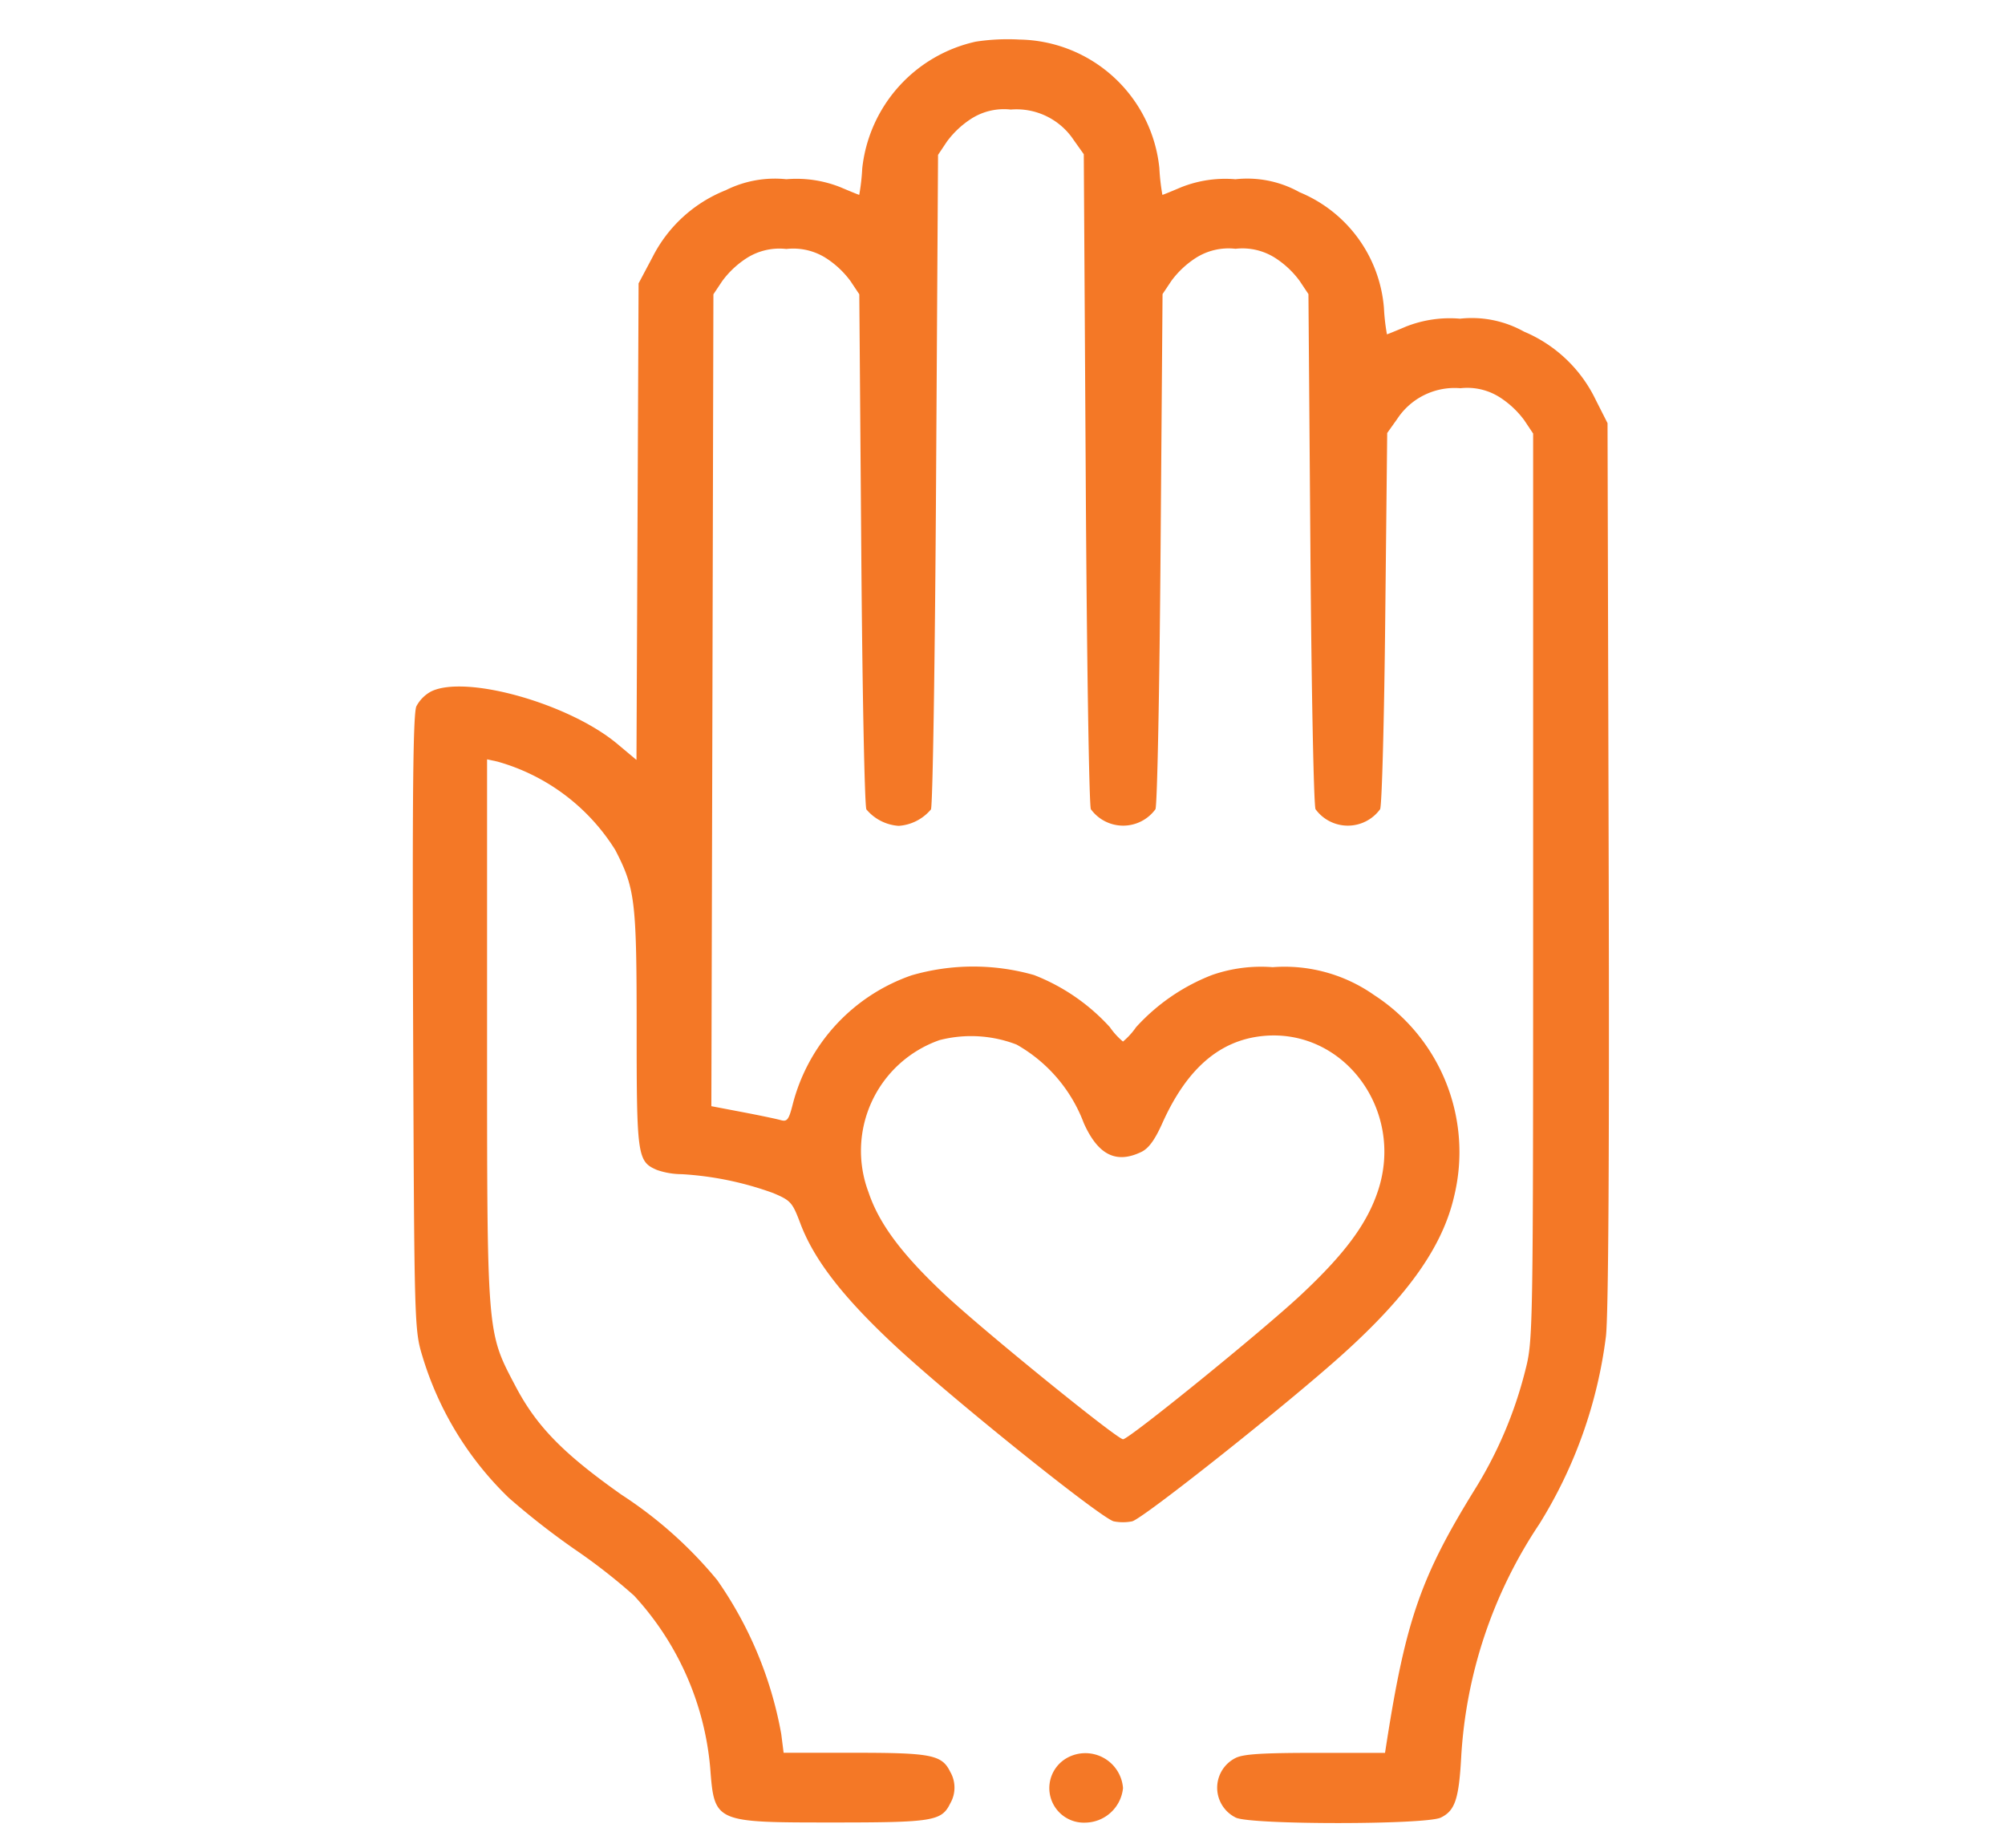 <svg xmlns="http://www.w3.org/2000/svg" width="102" height="94" viewBox="0 0 102 94">
  <g id="volunteer" transform="translate(20 -21.75)">
    <path id="volunteer_Traced_" data-name="volunteer (Traced)" d="M28.786.494a7.417,7.417,0,0,0-5.774,6.455,10.629,10.629,0,0,1-.152,1.338c-.024,0-.461-.178-.972-.395a6.05,6.05,0,0,0-2.736-.4,5.585,5.585,0,0,0-3.079.557,7.123,7.123,0,0,0-3.727,3.4l-.711,1.34L11.581,24.91l-.054,12.121-.971-.813c-2.448-2.05-7.689-3.531-9.467-2.675a1.819,1.819,0,0,0-.759.761c-.167.377-.209,4.433-.166,16.1C.222,65.8.228,66.015.637,67.362a16.665,16.665,0,0,0,4.4,7.208A38.459,38.459,0,0,0,8.4,77.195a29.726,29.726,0,0,1,3.007,2.348A14.818,14.818,0,0,1,15.278,88.3c.215,2.786.2,2.78,6.253,2.78,5.086,0,5.518-.07,5.958-.97a1.6,1.6,0,0,0,0-1.606c-.423-.864-.954-.97-4.876-.97h-3.6l-.12-.951a19.718,19.718,0,0,0-3.263-7.838,21.416,21.416,0,0,0-4.853-4.33c-2.977-2.1-4.335-3.49-5.409-5.538C3.9,66.087,3.927,66.359,3.927,50.754V37l.523.114a10.367,10.367,0,0,1,6,4.5c1.011,1.957,1.086,2.587,1.086,9.088s.037,6.762,1.041,7.189a3.925,3.925,0,0,0,1.259.212,16.388,16.388,0,0,1,4.646.96c.9.38.977.472,1.387,1.558.693,1.837,2.165,3.739,4.787,6.183,2.883,2.688,10.5,8.8,11.153,8.958a2.442,2.442,0,0,0,.933,0c.55-.129,7.914-5.974,10.737-8.522,3.326-3,5.068-5.479,5.649-8.03a9.518,9.518,0,0,0-4.076-10.22,7.92,7.92,0,0,0-5.162-1.417,7.58,7.58,0,0,0-3.088.4,10.205,10.205,0,0,0-3.859,2.653,3.691,3.691,0,0,1-.666.731,3.691,3.691,0,0,1-.666-.731,10.205,10.205,0,0,0-3.859-2.653,11.27,11.27,0,0,0-6.228.014,9.422,9.422,0,0,0-6.047,6.559c-.2.792-.285.9-.614.806-.21-.06-1.088-.244-1.953-.408l-1.573-.3L15.391,34l.05-20.655.452-.677a4.713,4.713,0,0,1,1.223-1.152,3.1,3.1,0,0,1,2.036-.476,3.1,3.1,0,0,1,2.036.476,4.713,4.713,0,0,1,1.223,1.152l.452.677.1,12.943c.052,7.119.17,13.085.261,13.26a2.351,2.351,0,0,0,1.642.836,2.351,2.351,0,0,0,1.642-.836c.091-.174.209-7.737.261-16.806l.1-16.489.452-.677a4.713,4.713,0,0,1,1.223-1.152,3.083,3.083,0,0,1,2.023-.476A3.493,3.493,0,0,1,33.772,5.5l.511.719.1,16.5c.052,9.076.17,16.644.261,16.819a2.032,2.032,0,0,0,3.285,0c.091-.174.209-6.141.261-13.26l.1-12.943.452-.677a4.713,4.713,0,0,1,1.223-1.152,3.1,3.1,0,0,1,2.036-.476,3.1,3.1,0,0,1,2.036.476,4.713,4.713,0,0,1,1.223,1.152l.452.677.1,12.943c.052,7.119.17,13.085.261,13.26a2.032,2.032,0,0,0,3.285,0c.091-.174.209-4.551.261-9.727l.1-9.41.511-.718a3.494,3.494,0,0,1,3.215-1.56,3.083,3.083,0,0,1,2.023.476,4.714,4.714,0,0,1,1.223,1.152l.452.677V43.481c0,23.018,0,23.051-.412,24.655a21.194,21.194,0,0,1-2.564,6.018c-2.721,4.4-3.5,6.633-4.469,12.809l-.09.576H46.065c-2.676,0-3.648.061-4.046.253a1.692,1.692,0,0,0,0,3.041c.771.371,9.65.367,10.423,0,.721-.348.92-.928,1.039-3.038A23.754,23.754,0,0,1,57.457,75.9a23.593,23.593,0,0,0,3.388-9.536c.13-1.056.178-9.323.141-24.038L60.928,19.9l-.6-1.184a7.092,7.092,0,0,0-3.649-3.472,5.451,5.451,0,0,0-3.256-.658,6.069,6.069,0,0,0-2.746.4c-.511.217-.948.395-.972.395a10.63,10.63,0,0,1-.152-1.338,6.971,6.971,0,0,0-4.293-5.89A5.452,5.452,0,0,0,42,7.493a6.069,6.069,0,0,0-2.746.4c-.511.217-.948.395-.972.395a10.989,10.989,0,0,1-.154-1.361A7.274,7.274,0,0,0,31,.387,10.711,10.711,0,0,0,28.786.494Zm2.077,51.015a7.7,7.7,0,0,1,3.422,4c.726,1.618,1.646,2.078,2.924,1.463.374-.18.686-.606,1.07-1.463,1.245-2.776,2.92-4.224,5.131-4.437,4.1-.394,7.191,3.768,5.845,7.86-.554,1.685-1.684,3.214-3.926,5.311-1.962,1.836-8.747,7.343-9.048,7.343s-7.086-5.507-9.048-7.343c-2.2-2.058-3.364-3.618-3.9-5.219a5.966,5.966,0,0,1,3.615-7.742A6.44,6.44,0,0,1,30.863,51.509Zm2.585,36.278a1.758,1.758,0,0,0,.931,3.3,1.953,1.953,0,0,0,1.9-1.756A1.921,1.921,0,0,0,33.447,87.787Z" transform="translate(0.852 23.375)" fill="#f47826" fill-rule="evenodd"/>
    <rect id="Rectangle_49" data-name="Rectangle 49" width="102" height="94" transform="translate(-20 21.75)" fill="none"/>
  </g>
</svg>
